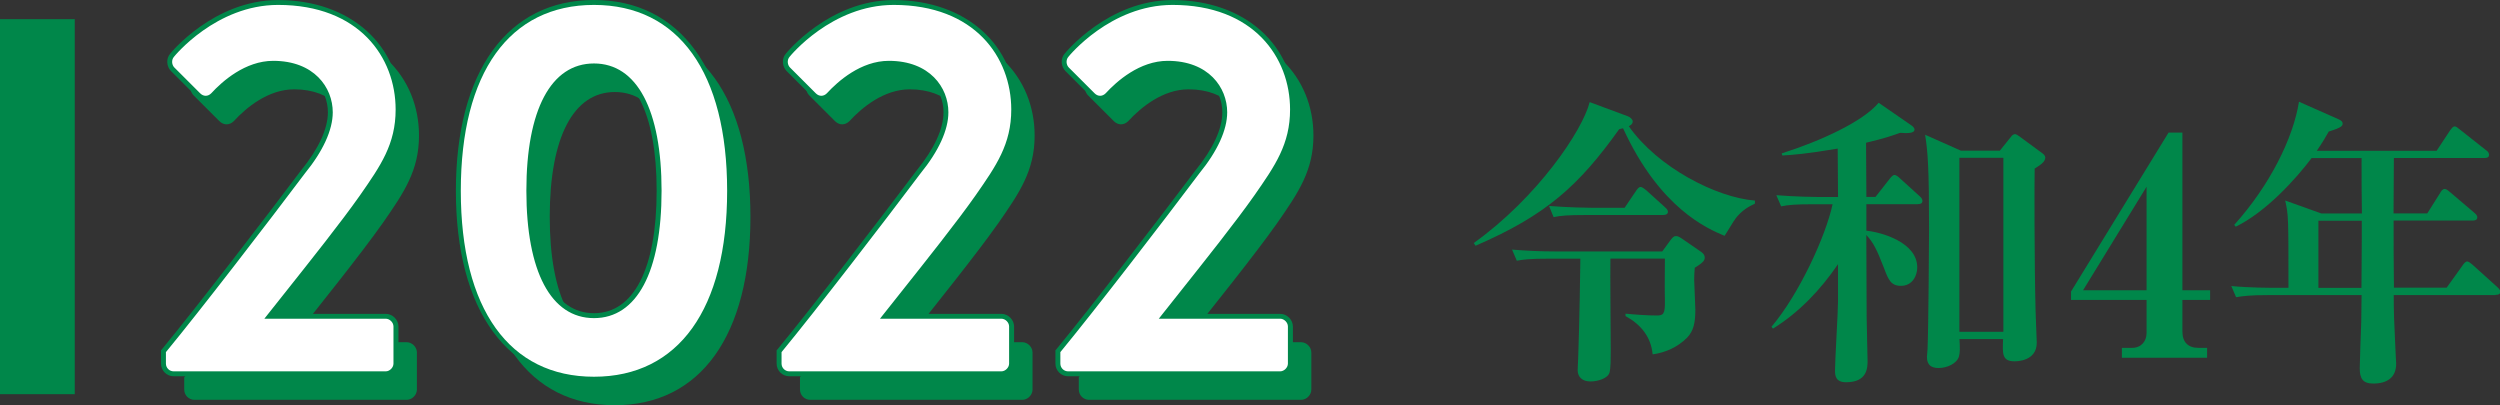 <?xml version="1.0" encoding="UTF-8"?>
<svg id="_レイヤー_2" data-name="レイヤー 2" xmlns="http://www.w3.org/2000/svg" viewBox="0 0 380.91 61.74">
  <rect x="0" y="0" width="380.91" height="61.74" fill="#333333" stroke="none"/>
  <defs>
    <style>
      .cls-1 {
        fill: #fff;
      }

      .cls-1, .cls-2 {
        stroke-width: 0px;
      }

      .cls-2 {
        fill: #00874a;
      }
    </style>
  </defs>
  <g id="_レイヤー_1-2" data-name="レイヤー 1">
    <g>
      <g>
        <path class="cls-2" d="m28.08,57.48c5.41-6.56,15.74-20.01,21.24-27.31,2.54-3.12,4.18-6.31,4.18-9.1,0-3.69-2.79-7.46-8.69-7.46-3.94,0-7.3,2.79-9.18,4.84-.66.66-1.56.66-2.21,0l-3.94-3.94c-.49-.49-.66-1.48-.08-2.13,0,0,6.4-8.04,16.15-8.04,11.73,0,18.29,7.46,18.29,16.32,0,5.33-2.3,8.69-5.49,13.28-3.53,5-9.76,12.71-14.1,18.2h17.71c.82,0,1.56.74,1.56,1.56v5.66c0,.82-.74,1.56-1.56,1.56H29.63c-.9,0-1.56-.74-1.56-1.56v-1.89Z"/>
        <path class="cls-2" d="m73.01,33.04c0-17.96,7.54-28.7,20.66-28.7s20.67,10.74,20.67,28.7-7.54,28.7-20.67,28.7-20.66-10.74-20.66-28.7Zm30.59,0c0-12.14-3.61-19.02-9.92-19.02s-9.92,6.89-9.92,19.02,3.61,19.02,9.92,19.02,9.92-6.81,9.92-19.02Z"/>
        <path class="cls-2" d="m121.88,57.48c5.41-6.56,15.74-20.01,21.24-27.31,2.54-3.12,4.18-6.31,4.18-9.1,0-3.69-2.79-7.46-8.69-7.46-3.94,0-7.3,2.79-9.18,4.84-.66.66-1.56.66-2.21,0l-3.94-3.94c-.49-.49-.66-1.48-.08-2.13,0,0,6.4-8.04,16.15-8.04,11.73,0,18.29,7.46,18.29,16.32,0,5.33-2.3,8.69-5.49,13.28-3.53,5-9.76,12.71-14.1,18.2h17.71c.82,0,1.56.74,1.56,1.56v5.66c0,.82-.74,1.56-1.56,1.56h-32.31c-.9,0-1.56-.74-1.56-1.56v-1.89Z"/>
        <path class="cls-2" d="m164.36,57.48c5.41-6.56,15.74-20.01,21.24-27.31,2.54-3.12,4.18-6.31,4.18-9.1,0-3.69-2.79-7.46-8.69-7.46-3.94,0-7.3,2.79-9.18,4.84-.66.66-1.56.66-2.21,0l-3.94-3.94c-.49-.49-.66-1.48-.08-2.13,0,0,6.4-8.04,16.15-8.04,11.73,0,18.29,7.46,18.29,16.32,0,5.33-2.3,8.69-5.49,13.28-3.53,5-9.76,12.71-14.1,18.2h17.71c.82,0,1.56.74,1.56,1.56v5.66c0,.82-.74,1.56-1.56,1.56h-32.31c-.9,0-1.56-.74-1.56-1.56v-1.89Z"/>
      </g>
      <g>
        <path class="cls-1" d="m24.88,53.54c5.41-6.56,15.74-20.01,21.24-27.31,2.54-3.12,4.18-6.31,4.18-9.1,0-3.69-2.79-7.46-8.69-7.46-3.94,0-7.3,2.79-9.18,4.84-.66.66-1.56.66-2.21,0l-3.94-3.94c-.49-.49-.66-1.48-.08-2.13,0,0,6.4-8.04,16.15-8.04,11.73,0,18.29,7.46,18.29,16.32,0,5.33-2.3,8.69-5.49,13.28-3.53,5-9.76,12.71-14.1,18.2h17.71c.82,0,1.56.74,1.56,1.56v5.66c0,.82-.74,1.56-1.56,1.56H26.44c-.9,0-1.56-.74-1.56-1.56v-1.89Z"/>
        <path class="cls-1" d="m69.81,29.11c0-17.96,7.54-28.7,20.66-28.7s20.66,10.74,20.66,28.7-7.54,28.7-20.66,28.7-20.66-10.74-20.66-28.7Zm30.59,0c0-12.14-3.61-19.02-9.92-19.02s-9.92,6.89-9.92,19.02,3.61,19.02,9.92,19.02,9.92-6.81,9.92-19.02Z"/>
        <path class="cls-1" d="m118.69,53.54c5.41-6.56,15.74-20.01,21.24-27.31,2.54-3.12,4.18-6.31,4.18-9.1,0-3.69-2.79-7.46-8.69-7.46-3.94,0-7.3,2.79-9.18,4.84-.66.66-1.56.66-2.21,0l-3.94-3.94c-.49-.49-.66-1.48-.08-2.13,0,0,6.4-8.04,16.15-8.04,11.73,0,18.29,7.46,18.29,16.32,0,5.33-2.3,8.69-5.49,13.28-3.53,5-9.76,12.71-14.1,18.2h17.71c.82,0,1.56.74,1.56,1.56v5.66c0,.82-.74,1.56-1.56,1.56h-32.31c-.9,0-1.56-.74-1.56-1.56v-1.89Z"/>
        <path class="cls-1" d="m161.16,53.54c5.41-6.56,15.74-20.01,21.24-27.31,2.54-3.12,4.18-6.31,4.18-9.1,0-3.69-2.79-7.46-8.69-7.46-3.94,0-7.3,2.79-9.18,4.84-.66.66-1.56.66-2.21,0l-3.94-3.94c-.49-.49-.66-1.48-.08-2.13,0,0,6.4-8.04,16.15-8.04,11.73,0,18.29,7.46,18.29,16.32,0,5.33-2.3,8.69-5.49,13.28-3.53,5-9.76,12.71-14.1,18.2h17.71c.82,0,1.56.74,1.56,1.56v5.66c0,.82-.74,1.56-1.56,1.56h-32.31c-.9,0-1.56-.74-1.56-1.56v-1.89Z"/>
      </g>
      <path class="cls-2" d="m58.77,57.33H26.46c-1.07,0-1.93-.87-1.93-1.93v-2.02l.09-.1c5.37-6.51,15.65-19.88,21.23-27.29,2.69-3.3,4.11-6.36,4.11-8.88,0-3.41-2.6-7.09-8.32-7.09-3.97,0-7.29,2.96-8.91,4.72-.8.8-1.98.79-2.75.01l-3.94-3.94c-.62-.62-.81-1.83-.1-2.64.05-.07,6.61-8.16,16.44-8.16,10.99,0,18.66,6.86,18.66,16.69,0,5.51-2.45,9.04-5.56,13.5-2.88,4.09-7.48,9.87-11.54,14.98-.73.91-1.43,1.8-2.1,2.64h16.94c1.03,0,1.93.9,1.93,1.93v5.66c0,1.03-.9,1.93-1.93,1.93Zm-33.49-3.68v1.75c0,.65.53,1.18,1.18,1.18h32.31c.61,0,1.18-.58,1.18-1.18v-5.66c0-.61-.58-1.18-1.18-1.18h-18.49l.48-.61c.8-1.02,1.67-2.11,2.58-3.25,4.05-5.1,8.65-10.87,11.51-14.94,3.15-4.52,5.43-7.79,5.43-13.07,0-7.94-5.54-15.94-17.91-15.94-9.46,0-15.8,7.82-15.86,7.9-.44.5-.32,1.26.05,1.63l3.94,3.94c.5.5,1.18.5,1.68,0,1.69-1.84,5.19-4.95,9.45-4.95,6.23,0,9.07,4.06,9.07,7.84,0,2.69-1.48,5.92-4.27,9.34-5.54,7.37-15.75,20.64-21.15,27.2Z"/>
      <path class="cls-2" d="m90.5,58.15c-13.17,0-21.04-10.87-21.04-29.07S77.33,0,90.5,0s21.04,10.87,21.04,29.08-7.87,29.07-21.04,29.07Zm0-57.4c-12.89,0-20.29,10.32-20.29,28.33s7.4,28.32,20.29,28.32,20.29-10.32,20.29-28.32S103.4.75,90.5.75Zm0,47.72c-6.54,0-10.3-7.07-10.3-19.4s3.75-19.4,10.3-19.4,10.3,7.07,10.3,19.4-3.75,19.4-10.3,19.4Zm0-38.05c-6.07,0-9.55,6.8-9.55,18.65s3.48,18.65,9.55,18.65,9.55-6.8,9.55-18.65-3.48-18.65-9.55-18.65Z"/>
      <path class="cls-2" d="m152.57,57.33h-32.31c-1.07,0-1.93-.87-1.93-1.93v-2.02l.09-.1c5.37-6.51,15.65-19.88,21.23-27.29,2.69-3.3,4.11-6.36,4.11-8.88,0-3.41-2.6-7.09-8.32-7.09-3.97,0-7.29,2.96-8.91,4.72-.8.8-1.98.79-2.75.01l-3.94-3.94c-.62-.62-.81-1.83-.1-2.64.05-.07,6.61-8.16,16.44-8.16,10.99,0,18.66,6.86,18.66,16.69,0,5.51-2.45,9.04-5.56,13.5-2.88,4.09-7.48,9.87-11.54,14.98-.73.91-1.43,1.8-2.1,2.64h16.94c1.03,0,1.93.9,1.93,1.93v5.66c0,1.03-.9,1.93-1.93,1.93Zm-33.49-3.68v1.75c0,.65.53,1.18,1.18,1.18h32.31c.61,0,1.18-.58,1.18-1.18v-5.66c0-.61-.57-1.18-1.18-1.18h-18.49l.48-.61c.8-1.02,1.67-2.11,2.58-3.25,4.05-5.1,8.65-10.87,11.51-14.94,3.15-4.52,5.43-7.79,5.43-13.07,0-7.94-5.54-15.94-17.91-15.94-9.46,0-15.8,7.82-15.86,7.9-.44.5-.32,1.26.05,1.63l3.94,3.94c.5.5,1.18.5,1.68,0,1.69-1.84,5.19-4.95,9.45-4.95,6.23,0,9.07,4.06,9.07,7.84,0,2.69-1.48,5.92-4.27,9.34-5.54,7.37-15.75,20.64-21.15,27.2Z"/>
      <path class="cls-2" d="m195.05,57.33h-32.31c-1.07,0-1.93-.87-1.93-1.93v-2.02l.09-.1c5.37-6.51,15.65-19.88,21.23-27.29,2.69-3.3,4.11-6.36,4.11-8.88,0-3.41-2.6-7.09-8.32-7.09-3.97,0-7.29,2.96-8.91,4.72-.8.8-1.98.79-2.75.01l-3.94-3.94c-.62-.62-.81-1.83-.1-2.64.05-.07,6.61-8.16,16.44-8.16,10.99,0,18.66,6.86,18.66,16.69,0,5.51-2.45,9.04-5.56,13.5-2.88,4.09-7.48,9.87-11.54,14.98-.73.91-1.43,1.8-2.1,2.64h16.94c1.03,0,1.93.9,1.93,1.93v5.66c0,1.03-.9,1.93-1.93,1.93Zm-33.49-3.68v1.75c0,.65.53,1.18,1.18,1.18h32.31c.61,0,1.18-.58,1.18-1.18v-5.66c0-.61-.58-1.18-1.18-1.18h-18.49l.48-.61c.8-1.02,1.67-2.11,2.58-3.25,4.05-5.1,8.65-10.87,11.51-14.94,3.15-4.52,5.43-7.79,5.43-13.07,0-7.94-5.54-15.94-17.91-15.94-9.46,0-15.8,7.82-15.86,7.9-.44.5-.32,1.26.05,1.63l3.94,3.94c.5.5,1.18.5,1.68,0,1.69-1.84,5.19-4.95,9.45-4.95,6.23,0,9.07,4.06,9.07,7.84,0,2.69-1.48,5.92-4.27,9.34-5.54,7.37-15.75,20.64-21.15,27.2Z"/>
      <g>
        <path class="cls-2" d="m264.46,33.27c-.32.37-1.42,2.29-1.7,2.66-2.62-1.1-9.86-4.17-15.46-16.38-.14,0-.28.05-.6.14-6.15,8.62-11.15,13.12-21.88,17.75l-.27-.41c9.68-6.93,16.56-17.11,17.66-21.47l5.83,2.16c.27.09.73.46.73.78,0,.41-.41.64-.6.73,4.4,6.28,13.35,10.87,19.22,11.33v.46c-.96.46-1.97,1.01-2.94,2.25Zm-6.24,7.52c-.05.46-.09,1.47-.09,1.83,0,.69.18,3.81.18,4.54,0,2.02-.28,3.3-1.28,4.31-1.42,1.42-3.26,2.25-5.23,2.52-.23-2.66-1.83-4.59-4.13-5.83v-.37c1.33.14,3.39.28,4.72.28,1.01,0,1.33-.14,1.28-2.29-.05-1.83,0-4.91,0-6.38h-8.3c-.05,1.97.05,11.79.05,14.04,0,1.15,0,2.57-.18,3.3-.23.92-1.83,1.38-2.89,1.38-1.29,0-1.97-.69-1.97-1.74,0-.32.09-1.79.09-2.16.18-5,.32-13.58.32-14.81h-4.68c-3.21,0-4.08.14-5,.32l-.73-1.7c2.2.18,4.36.28,6.56.28h16.33l1.24-1.7c.32-.41.5-.64.83-.64s.55.14.96.41l2.8,1.93c.5.32.64.64.64.92,0,.37-.09.69-1.51,1.56Zm-4.77-8.03h-11.79c-2.8,0-3.81.09-4.95.32l-.69-1.7c2.8.23,6.01.28,6.51.28h5l1.74-2.57c.23-.32.41-.6.69-.6s.64.32.87.5l2.84,2.57c.32.28.46.5.46.69,0,.41-.37.5-.69.5Z"/>
        <path class="cls-2" d="m292.21,31.11h-7.84v4.04c2.25.23,7.75,1.74,7.75,5.6,0,1.24-.73,2.8-2.48,2.8-1.56,0-1.93-.96-2.62-2.8-1.1-2.84-1.61-3.81-2.66-4.95.05,9.95.05,10.73.05,12.48,0,1.06.14,5.73.14,6.7s0,3.26-3.26,3.26c-1.56,0-1.7-.92-1.7-1.79,0-1.56.46-8.94.46-10.6v-5.6c-2.66,3.9-5.92,7.34-9.91,9.82l-.23-.28c4.17-4.91,8.26-13.76,9.31-18.67h-2.89c-2.8,0-3.81.09-4.95.32l-.73-1.7c2.8.23,6.01.28,6.51.28h2.89l-.05-7.38c-4.91.83-6.88.96-8.44,1.05l-.09-.32c5.92-1.88,12.34-4.82,14.77-7.71l4.91,3.39c.23.14.55.41.55.69,0,.64-1.24.55-2.2.5-1.28.46-2.34.83-5.18,1.51,0,1.28.05,7.06.05,8.26h1.38l2.16-2.75c.37-.46.55-.6.73-.6.28,0,.64.32.83.5l3.03,2.75c.27.23.41.46.41.69,0,.46-.41.5-.69.5Zm17.8-5.46c-.05,1.83-.05,14.49.14,21.74,0,.78.18,4.13.18,4.82,0,2.84-3.07,2.84-3.39,2.84-1.93,0-1.83-1.19-1.74-3.39h-6.65c.09,1.38.09,2.11-.09,2.71-.37,1.06-1.83,1.7-3.07,1.7-1.65,0-1.79-1.01-1.79-1.74,0-.23.09-.87.09-1.19.14-3.07.23-16.51.23-18.25,0-9.22-.18-11.74-.6-14.36l5.46,2.43h5.92l1.7-2.11c.18-.28.41-.41.64-.41.14,0,.37.14.69.37l3.49,2.57c.14.09.41.37.41.6,0,.73-.83,1.19-1.61,1.7Zm-4.77-1.61h-6.7v26.51h6.7v-26.51Z"/>
        <path class="cls-2" d="m332.52,45.7v4.82c0,1.61.87,2.48,2.43,2.48h1.33v1.51h-12.98v-1.51h1.56c1.38,0,2.2-1.01,2.2-2.25v-5.05h-11.51v-1.28l14.86-24.22h2.11v24.03h4.22v1.47h-4.22Zm-5.46-17.25l-9.68,15.78h9.68v-15.78Z"/>
        <path class="cls-2" d="m380.22,44.96h-15.5c0,2.57.05,4.04.23,7.61.05,1.33.14,2.71.14,2.84,0,2.02-1.28,3.03-3.49,3.03-1.61,0-2.06-.78-2.06-2.34,0-.6.18-5.96.23-7.06,0-.18.05-3.99.05-4.08h-14.17c-2.8,0-3.81.14-4.95.32l-.73-1.7c2.75.27,6.01.27,6.51.27h2.2c0-10.78,0-11.1-.5-13.3l5.5,1.97h6.19c-.05-2.16-.05-5.64-.05-8.44h-7.61c-2.39,3.17-6.88,8.16-11.56,10.46l-.23-.28c5.41-6.01,8.99-13.21,9.86-18.76l6.01,2.66c.18.09.64.28.64.64,0,.32,0,.6-2.11,1.24-.46.83-.92,1.61-1.83,2.94h18.26l2.06-3.12c.18-.23.41-.6.69-.6.23,0,.37.14.83.5l3.95,3.12c.28.18.46.41.46.69,0,.46-.37.5-.69.5h-13.81c0,1.33-.05,7.25-.05,8.44h5.14l1.97-3.12c.09-.18.32-.6.69-.6.28,0,.55.28.83.5l3.67,3.12c.28.23.46.46.46.69,0,.46-.41.5-.69.5h-12.06c0,3.21,0,6.83.05,10.23h8.03l2.43-3.39c.09-.14.41-.6.69-.6s.6.32.83.5l3.76,3.39c.32.32.46.46.46.73,0,.41-.37.46-.69.46Zm-20.37-11.33h-6.61v10.23h6.56c0-2.38.05-4.04.05-7.8v-2.43Z"/>
      </g>
      <rect class="cls-2" y="2.92" width="11.39" height="57.14"/>
    </g>
  </g>
</svg>